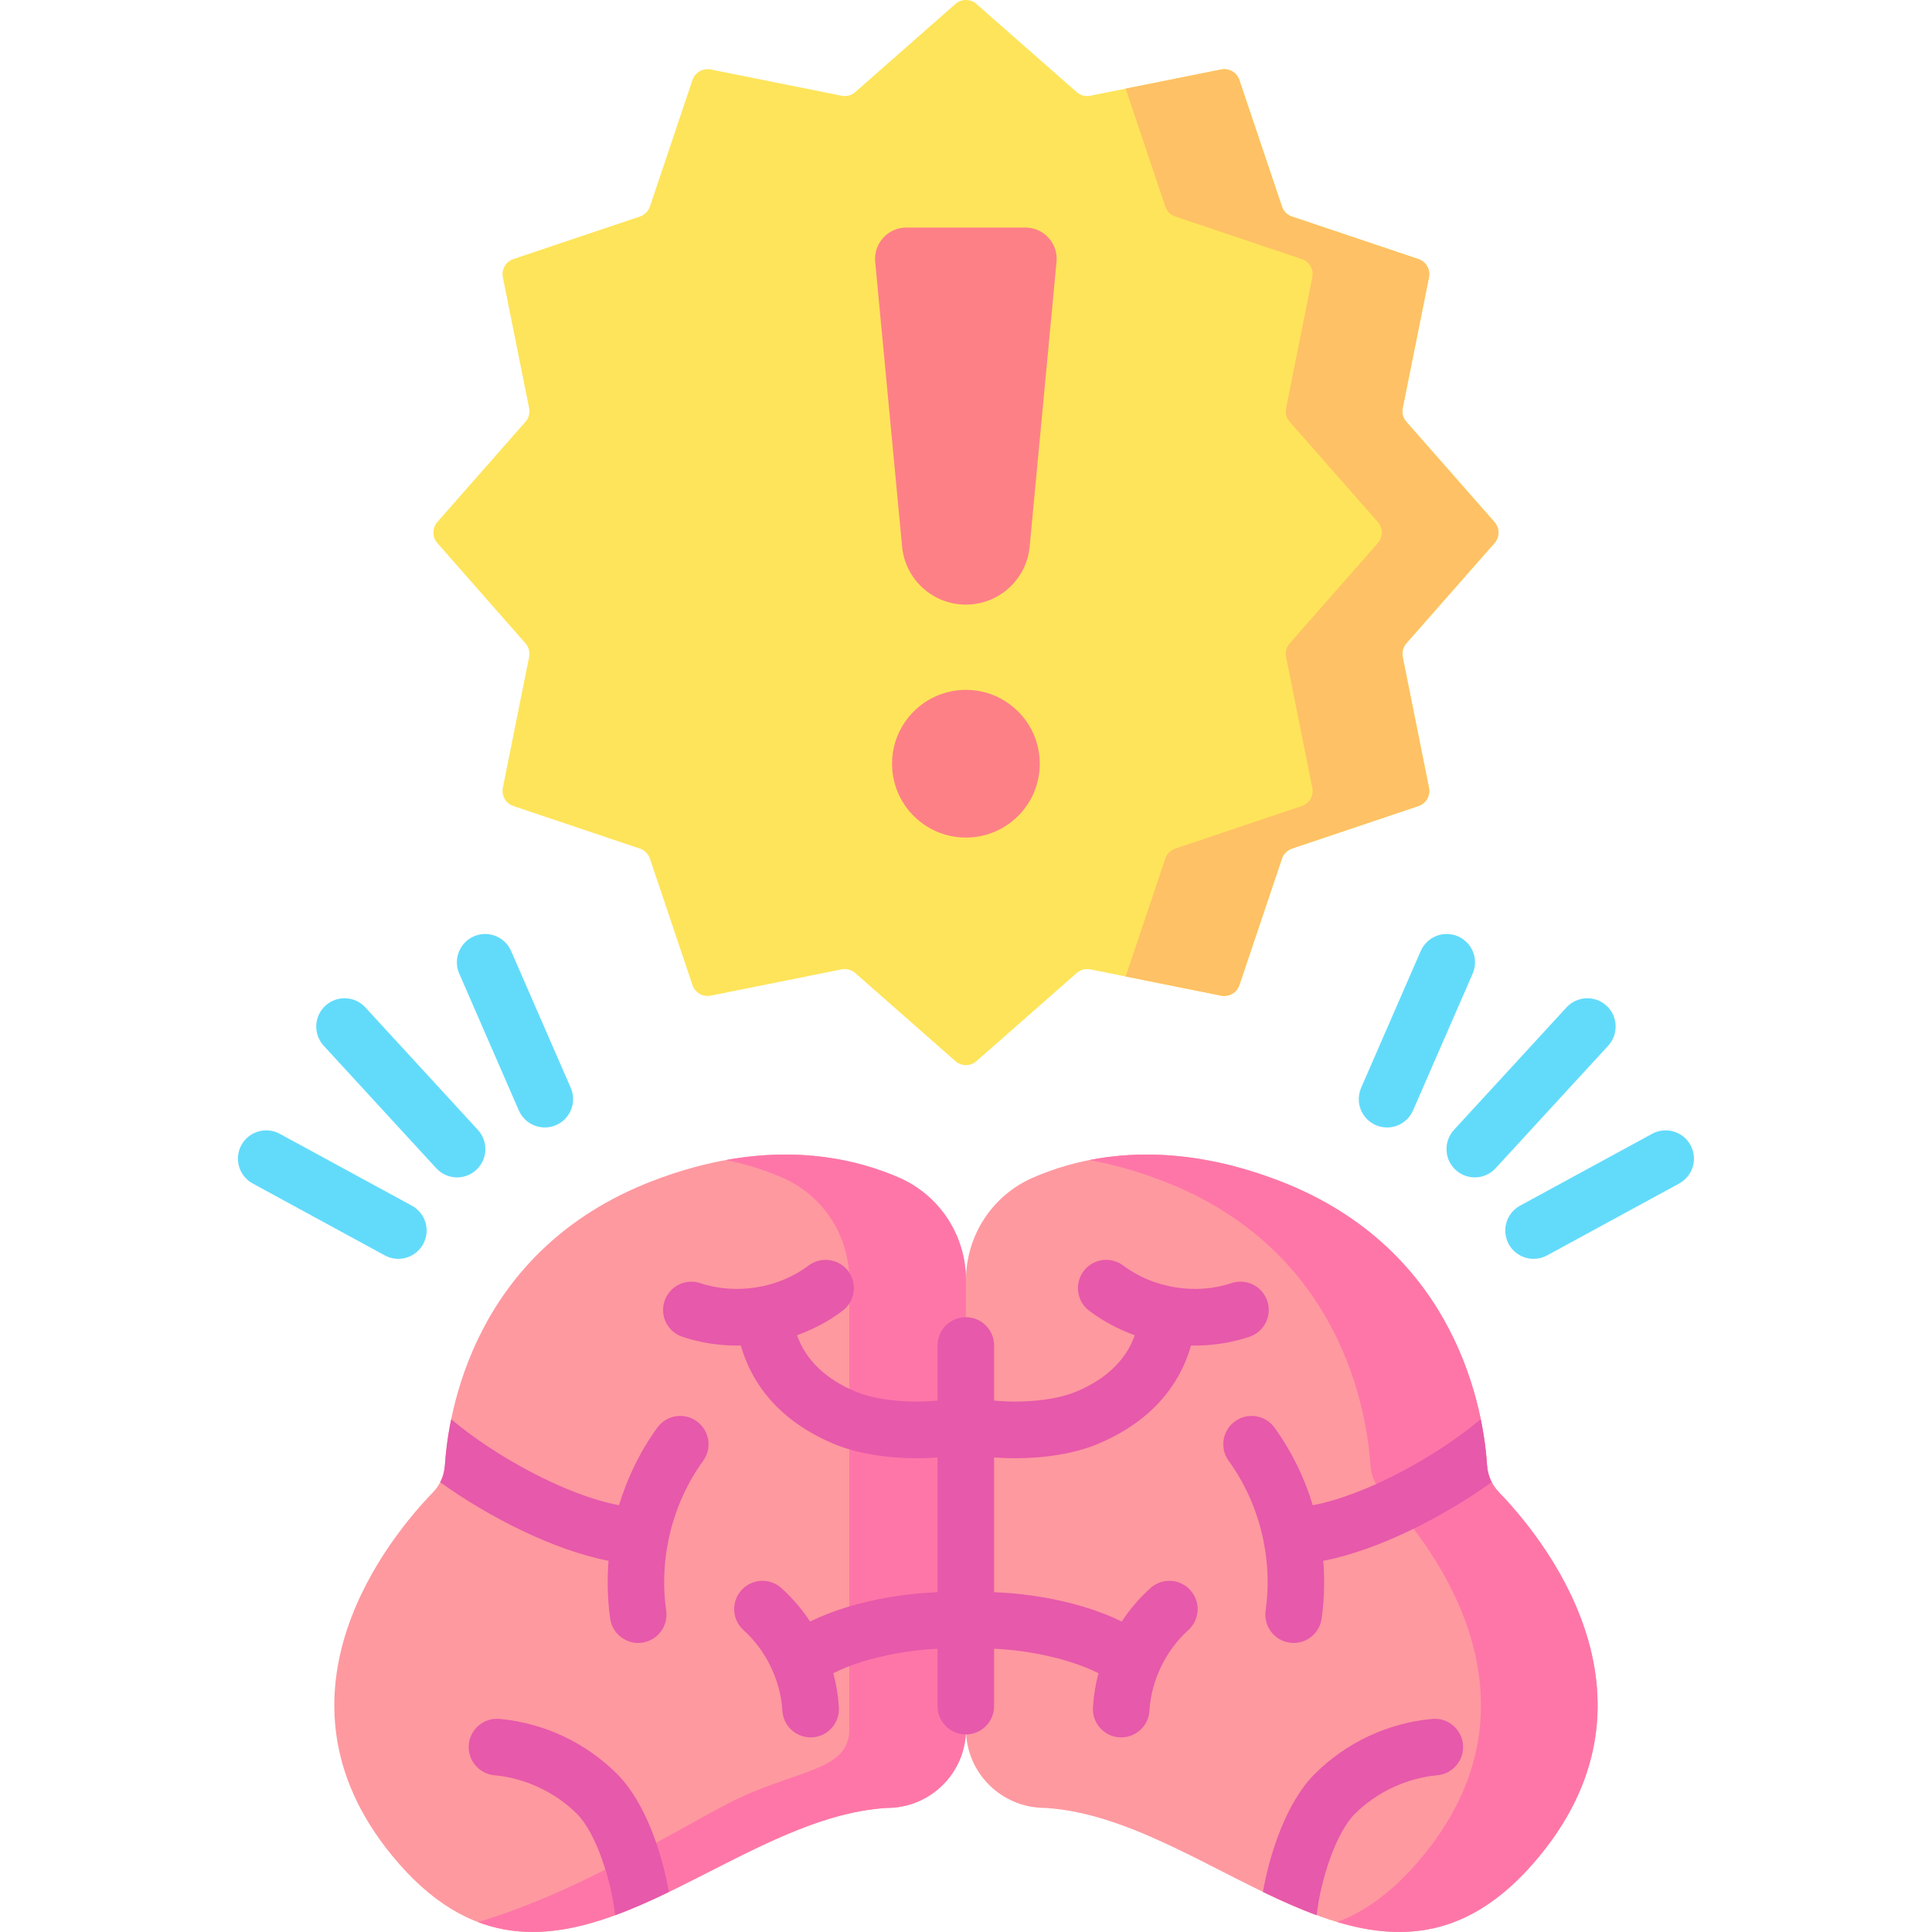 <svg width="40" height="40" viewBox="0 0 40 40" fill="none" xmlns="http://www.w3.org/2000/svg">
<g clip-path="url(#clip0_1680_8589)">
<path d="M30.943 11.244L29.118 13.319C29.085 13.357 29.061 13.402 29.047 13.451C29.034 13.5 29.033 13.552 29.043 13.601L29.587 16.311C29.602 16.389 29.589 16.471 29.549 16.541C29.509 16.61 29.445 16.662 29.368 16.688L26.749 17.569C26.701 17.586 26.657 17.613 26.621 17.649C26.585 17.685 26.558 17.729 26.542 17.777L25.661 20.396C25.635 20.472 25.583 20.536 25.513 20.576C25.444 20.616 25.362 20.63 25.283 20.614L22.574 20.07C22.524 20.06 22.473 20.062 22.424 20.075C22.375 20.088 22.33 20.112 22.292 20.145L20.216 21.97C20.156 22.023 20.079 22.052 19.999 22.052C19.919 22.052 19.841 22.023 19.781 21.97L17.706 20.145C17.668 20.112 17.623 20.088 17.574 20.075C17.524 20.062 17.473 20.06 17.423 20.07L14.714 20.614C14.636 20.63 14.554 20.616 14.484 20.576C14.415 20.536 14.363 20.472 14.337 20.396L13.456 17.777C13.439 17.728 13.412 17.685 13.376 17.649C13.34 17.613 13.296 17.585 13.248 17.569L10.629 16.688C10.553 16.662 10.489 16.61 10.449 16.54C10.409 16.471 10.395 16.389 10.411 16.311L10.955 13.601C10.965 13.552 10.963 13.5 10.95 13.451C10.937 13.402 10.913 13.357 10.879 13.319L9.055 11.244C9.002 11.184 8.973 11.106 8.973 11.026C8.973 10.946 9.002 10.868 9.055 10.808L10.879 8.733C10.913 8.695 10.937 8.65 10.95 8.601C10.963 8.552 10.965 8.5 10.955 8.451L10.411 5.742C10.395 5.663 10.409 5.581 10.449 5.512C10.489 5.442 10.553 5.39 10.629 5.364L13.248 4.483C13.296 4.467 13.34 4.439 13.376 4.403C13.412 4.368 13.439 4.324 13.456 4.276L14.337 1.656C14.363 1.58 14.415 1.516 14.485 1.476C14.554 1.436 14.636 1.423 14.714 1.438L17.423 1.982C17.473 1.992 17.524 1.991 17.574 1.978C17.623 1.964 17.668 1.94 17.706 1.907L19.781 0.082C19.841 0.029 19.919 -6.10352e-05 19.999 -6.10352e-05C20.079 -6.10352e-05 20.156 0.029 20.216 0.082L22.292 1.907C22.33 1.94 22.375 1.964 22.424 1.978C22.473 1.991 22.524 1.992 22.574 1.982L25.283 1.438C25.362 1.423 25.444 1.436 25.513 1.476C25.583 1.516 25.635 1.58 25.661 1.656L26.542 4.276C26.558 4.324 26.585 4.368 26.621 4.404C26.657 4.44 26.701 4.467 26.749 4.483L29.368 5.364C29.445 5.39 29.509 5.442 29.549 5.512C29.589 5.581 29.602 5.663 29.587 5.742L29.043 8.451C29.033 8.5 29.034 8.552 29.047 8.601C29.061 8.65 29.085 8.695 29.118 8.733L30.943 10.808C30.996 10.869 31.025 10.946 31.025 11.026C31.025 11.106 30.996 11.184 30.943 11.244Z" fill="#FEE45A"/>
<path d="M30.941 11.244C30.994 11.184 31.023 11.106 31.023 11.026C31.023 10.946 30.994 10.869 30.941 10.809L29.117 8.733C29.083 8.695 29.059 8.65 29.046 8.601C29.033 8.552 29.031 8.501 29.041 8.451L29.585 5.742C29.601 5.663 29.587 5.581 29.547 5.512C29.507 5.442 29.443 5.39 29.367 5.364L26.748 4.483C26.7 4.467 26.656 4.44 26.62 4.404C26.584 4.368 26.557 4.324 26.541 4.276L25.659 1.657C25.634 1.581 25.581 1.516 25.512 1.476C25.442 1.436 25.36 1.423 25.282 1.439L23.305 1.835L24.126 4.276C24.142 4.324 24.169 4.368 24.205 4.404C24.241 4.44 24.285 4.467 24.333 4.483L26.952 5.364C27.028 5.39 27.093 5.442 27.133 5.512C27.173 5.581 27.186 5.663 27.17 5.742L26.627 8.451C26.617 8.5 26.618 8.552 26.631 8.601C26.644 8.65 26.669 8.695 26.702 8.733L28.527 10.808C28.58 10.869 28.609 10.946 28.609 11.026C28.609 11.106 28.58 11.184 28.527 11.244L26.702 13.319C26.669 13.357 26.644 13.402 26.631 13.451C26.618 13.5 26.617 13.552 26.627 13.601L27.17 16.311C27.186 16.389 27.173 16.471 27.133 16.54C27.093 16.61 27.028 16.662 26.952 16.688L24.333 17.569C24.285 17.585 24.241 17.613 24.205 17.649C24.169 17.685 24.142 17.728 24.126 17.777L23.305 20.217L25.282 20.614C25.36 20.63 25.442 20.616 25.512 20.576C25.581 20.536 25.634 20.472 25.659 20.396L26.541 17.777C26.557 17.728 26.584 17.685 26.62 17.649C26.656 17.613 26.7 17.586 26.748 17.569L29.367 16.688C29.443 16.662 29.507 16.61 29.547 16.541C29.587 16.471 29.601 16.389 29.585 16.311L29.041 13.601C29.031 13.552 29.033 13.5 29.046 13.451C29.059 13.402 29.083 13.357 29.117 13.319L30.941 11.244Z" fill="#FEC165"/>
<path d="M19.997 12.518C19.313 12.518 18.741 11.997 18.677 11.316L18.12 5.42C18.084 5.04 18.383 4.711 18.765 4.711H21.229C21.611 4.711 21.91 5.04 21.874 5.42L21.318 11.316C21.254 11.997 20.682 12.518 19.997 12.518Z" fill="#FD8087"/>
<path d="M19.998 17.341C20.842 17.341 21.527 16.657 21.527 15.812C21.527 14.968 20.842 14.283 19.998 14.283C19.153 14.283 18.469 14.968 18.469 15.812C18.469 16.657 19.153 17.341 19.998 17.341Z" fill="#FD8087"/>
<path d="M7.564 20.857C7.512 20.8 7.45 20.755 7.38 20.722C7.31 20.69 7.235 20.671 7.158 20.668C7.081 20.665 7.004 20.677 6.932 20.703C6.86 20.729 6.793 20.77 6.737 20.822C6.622 20.927 6.554 21.073 6.548 21.229C6.541 21.384 6.596 21.535 6.701 21.65L9.032 24.187C9.087 24.247 9.153 24.294 9.228 24.327C9.302 24.36 9.382 24.377 9.463 24.377C9.61 24.377 9.752 24.322 9.86 24.222C9.974 24.117 10.042 23.971 10.049 23.815C10.055 23.66 10 23.509 9.895 23.394L7.564 20.857ZM8.527 24.962L5.792 23.474C5.655 23.399 5.495 23.383 5.346 23.427C5.197 23.471 5.071 23.572 4.997 23.708C4.923 23.845 4.906 24.005 4.95 24.154C4.994 24.303 5.095 24.429 5.232 24.503L7.967 25.992C8.034 26.028 8.108 26.052 8.185 26.06C8.262 26.068 8.339 26.061 8.413 26.039C8.487 26.017 8.555 25.981 8.615 25.933C8.675 25.884 8.725 25.825 8.762 25.757C8.798 25.689 8.821 25.615 8.83 25.539C8.838 25.462 8.831 25.385 8.809 25.311C8.787 25.237 8.751 25.168 8.703 25.109C8.654 25.049 8.594 24.999 8.527 24.962ZM10.582 19.689C10.52 19.547 10.404 19.435 10.259 19.378C10.115 19.321 9.953 19.324 9.811 19.386C9.668 19.448 9.556 19.564 9.5 19.709C9.443 19.854 9.446 20.015 9.508 20.157L10.742 22.991C10.805 23.134 10.921 23.246 11.065 23.302C11.21 23.359 11.371 23.356 11.514 23.294C11.656 23.232 11.768 23.116 11.825 22.971C11.882 22.827 11.879 22.666 11.817 22.523L10.582 19.689ZM33.261 20.822C33.204 20.77 33.138 20.729 33.066 20.703C32.993 20.677 32.916 20.665 32.84 20.668C32.763 20.671 32.687 20.69 32.617 20.722C32.548 20.755 32.485 20.8 32.433 20.857L30.102 23.394C29.997 23.509 29.942 23.66 29.949 23.815C29.955 23.971 30.023 24.117 30.138 24.222C30.246 24.322 30.387 24.377 30.534 24.377C30.615 24.377 30.695 24.36 30.77 24.327C30.844 24.294 30.911 24.247 30.965 24.187L33.296 21.65C33.348 21.593 33.388 21.527 33.415 21.454C33.441 21.382 33.453 21.305 33.45 21.229C33.447 21.152 33.428 21.076 33.396 21.006C33.363 20.937 33.318 20.874 33.261 20.822ZM35 23.708C34.926 23.572 34.801 23.471 34.651 23.427C34.502 23.383 34.342 23.399 34.206 23.474L31.471 24.962C31.334 25.037 31.233 25.162 31.189 25.311C31.145 25.46 31.162 25.62 31.236 25.757C31.31 25.893 31.436 25.995 31.585 26.039C31.734 26.083 31.894 26.066 32.031 25.992L34.766 24.503C34.902 24.429 35.004 24.303 35.048 24.154C35.092 24.005 35.075 23.845 35 23.708ZM30.187 19.386C30.044 19.324 29.883 19.321 29.738 19.378C29.594 19.435 29.477 19.547 29.415 19.689L28.18 22.523C28.142 22.612 28.126 22.71 28.134 22.807C28.142 22.904 28.174 22.997 28.227 23.078C28.281 23.16 28.353 23.226 28.439 23.273C28.524 23.319 28.62 23.343 28.717 23.343C28.831 23.343 28.943 23.31 29.039 23.247C29.134 23.185 29.209 23.096 29.255 22.991L30.49 20.158C30.552 20.015 30.555 19.854 30.498 19.709C30.441 19.565 30.329 19.448 30.187 19.386Z" fill="#62DBFB"/>
<path d="M20 26.502C20 25.586 19.46 24.751 18.617 24.383C17.518 23.904 15.788 23.573 13.509 24.45C9.791 25.882 9.279 29.274 9.211 30.34C9.197 30.549 9.11 30.747 8.963 30.898C8.107 31.781 5.369 35.058 8.113 38.413C11.376 42.401 14.818 37.642 18.365 37.431C19.268 37.431 20 36.703 20 35.804V26.502Z" fill="#FE99A0"/>
<path d="M18.615 24.383C17.775 24.017 16.567 23.738 15.027 24.018C15.43 24.097 15.823 24.22 16.2 24.383C17.044 24.751 17.584 25.586 17.584 26.502V35.804C17.584 36.703 16.424 36.624 15.021 37.367C13.667 38.084 11.867 39.207 9.895 39.794C12.619 40.83 15.456 37.604 18.363 37.431C19.266 37.431 19.998 36.703 19.998 35.804V26.502C19.998 25.586 19.458 24.751 18.615 24.383Z" fill="#FE76A8"/>
<path d="M20 26.502C20 25.586 20.54 24.751 21.383 24.383C22.482 23.904 24.213 23.573 26.492 24.45C30.209 25.882 30.721 29.274 30.79 30.34C30.803 30.549 30.891 30.747 31.037 30.898C31.893 31.781 34.631 35.058 31.887 38.413C28.625 42.401 25.183 37.642 21.635 37.431C20.732 37.431 20 36.703 20 35.804V26.502Z" fill="#FE99A0"/>
<path d="M31.035 30.898C30.889 30.747 30.801 30.549 30.788 30.34C30.719 29.274 30.207 25.882 26.49 24.45C24.902 23.839 23.582 23.815 22.555 24.018C23.03 24.104 23.537 24.243 24.075 24.45C27.793 25.882 28.305 29.274 28.373 30.34C28.387 30.549 28.474 30.747 28.62 30.898C29.476 31.781 32.214 35.058 29.471 38.413C28.882 39.132 28.287 39.566 27.687 39.794C29.114 40.219 30.515 40.087 31.885 38.413C34.629 35.058 31.891 31.781 31.035 30.898Z" fill="#FE76A8"/>
<path d="M20 32.969V34.143C19.111 34.075 17.955 34.286 17.253 34.642C17.315 34.873 17.354 35.111 17.368 35.351C17.387 35.673 17.141 35.951 16.818 35.97C16.806 35.971 16.794 35.971 16.783 35.971C16.475 35.971 16.216 35.73 16.198 35.419C16.162 34.795 15.861 34.171 15.394 33.75C15.153 33.534 15.134 33.163 15.351 32.923C15.402 32.865 15.464 32.819 15.534 32.786C15.603 32.753 15.679 32.733 15.755 32.73C15.832 32.725 15.909 32.737 15.982 32.763C16.054 32.788 16.121 32.828 16.178 32.88C16.405 33.084 16.605 33.318 16.772 33.572C17.734 33.098 19.048 32.915 20 32.969ZM13.849 39.171C13.476 39.351 13.105 39.517 12.735 39.653C12.659 38.933 12.336 37.947 11.951 37.56C11.5 37.107 10.875 36.813 10.237 36.755C10.082 36.74 9.939 36.665 9.84 36.546C9.74 36.427 9.692 36.273 9.706 36.118C9.736 35.796 10.021 35.558 10.344 35.588C11.265 35.673 12.128 36.078 12.782 36.734C13.367 37.321 13.71 38.382 13.849 39.171ZM14.558 30.245C13.918 31.128 13.639 32.259 13.793 33.347C13.838 33.668 13.616 33.964 13.295 34.009C13.267 34.013 13.24 34.016 13.213 34.016C12.925 34.016 12.674 33.804 12.633 33.512C12.577 33.114 12.567 32.712 12.599 32.315C11.456 32.094 10.109 31.403 9.113 30.688C9.17 30.581 9.202 30.462 9.21 30.34C9.225 30.113 9.259 29.78 9.341 29.384C10.235 30.137 11.696 30.951 12.816 31.164C12.99 30.59 13.256 30.044 13.609 29.557C13.799 29.295 14.166 29.237 14.427 29.427C14.69 29.617 14.748 29.984 14.558 30.245ZM20 28.88V30.091C19.682 30.159 19.33 30.192 18.975 30.192C18.362 30.192 17.741 30.093 17.273 29.898C16.262 29.477 15.601 28.777 15.338 27.858C15.312 27.859 15.286 27.859 15.26 27.859C14.877 27.859 14.494 27.799 14.128 27.677C13.821 27.574 13.655 27.242 13.759 26.935C13.862 26.628 14.194 26.463 14.5 26.566C15.24 26.813 16.119 26.671 16.74 26.202C16.864 26.109 17.02 26.068 17.174 26.089C17.328 26.111 17.467 26.192 17.561 26.316C17.654 26.441 17.695 26.597 17.673 26.751C17.652 26.905 17.57 27.044 17.446 27.137C17.158 27.355 16.837 27.524 16.501 27.645C16.688 28.163 17.098 28.556 17.723 28.816C18.303 29.058 19.383 29.087 20 28.88Z" fill="#E759AA"/>
<path d="M19.996 32.969V34.143C20.885 34.075 22.041 34.286 22.743 34.642C22.681 34.873 22.642 35.111 22.628 35.351C22.609 35.673 22.855 35.951 23.178 35.97C23.19 35.971 23.202 35.971 23.213 35.971C23.521 35.971 23.78 35.73 23.798 35.419C23.834 34.795 24.135 34.171 24.602 33.75C24.843 33.534 24.862 33.163 24.645 32.923C24.594 32.865 24.532 32.819 24.462 32.786C24.393 32.753 24.317 32.733 24.241 32.73C24.164 32.725 24.087 32.737 24.014 32.763C23.942 32.788 23.875 32.828 23.818 32.88C23.591 33.084 23.392 33.317 23.224 33.572C22.262 33.098 20.948 32.915 19.996 32.969ZM26.147 39.171C26.52 39.351 26.891 39.517 27.261 39.653C27.337 38.933 27.66 37.947 28.045 37.56C28.496 37.107 29.121 36.813 29.759 36.755C29.914 36.74 30.057 36.665 30.156 36.546C30.256 36.427 30.304 36.273 30.29 36.118C30.26 35.796 29.975 35.558 29.652 35.588C28.731 35.673 27.868 36.078 27.214 36.734C26.629 37.321 26.286 38.382 26.147 39.171ZM25.438 30.245C26.078 31.128 26.357 32.259 26.203 33.347C26.192 33.423 26.197 33.501 26.216 33.575C26.235 33.65 26.268 33.72 26.315 33.781C26.361 33.843 26.419 33.895 26.485 33.934C26.551 33.973 26.625 33.999 26.701 34.009C26.729 34.013 26.756 34.016 26.784 34.016C27.071 34.016 27.322 33.804 27.363 33.512C27.419 33.114 27.429 32.712 27.397 32.315C28.541 32.094 29.887 31.403 30.883 30.688C30.827 30.581 30.794 30.462 30.786 30.34C30.771 30.113 30.737 29.78 30.655 29.384C29.761 30.137 28.3 30.951 27.18 31.164C27.006 30.59 26.74 30.044 26.387 29.557C26.197 29.295 25.831 29.237 25.569 29.427C25.306 29.617 25.248 29.984 25.438 30.245ZM19.996 28.88V30.091C20.314 30.159 20.666 30.192 21.021 30.192C21.634 30.192 22.256 30.093 22.723 29.898C23.734 29.477 24.395 28.777 24.659 27.858C24.684 27.859 24.71 27.859 24.736 27.859C25.119 27.859 25.502 27.799 25.868 27.677C26.175 27.574 26.341 27.242 26.238 26.935C26.134 26.628 25.802 26.463 25.496 26.566C24.756 26.813 23.877 26.671 23.256 26.202C23.132 26.109 22.976 26.068 22.822 26.089C22.668 26.111 22.529 26.192 22.435 26.316C22.342 26.441 22.301 26.597 22.323 26.751C22.345 26.905 22.426 27.044 22.55 27.137C22.838 27.355 23.159 27.524 23.495 27.645C23.309 28.163 22.898 28.556 22.273 28.816C21.693 29.058 20.613 29.087 19.996 28.88Z" fill="#E759AA"/>
<path d="M19.996 27.271C19.841 27.271 19.692 27.332 19.582 27.442C19.472 27.552 19.41 27.701 19.41 27.857V35.325C19.41 35.48 19.472 35.629 19.582 35.739C19.692 35.849 19.841 35.91 19.996 35.91C20.151 35.91 20.3 35.849 20.41 35.739C20.52 35.629 20.582 35.48 20.582 35.325V27.857C20.582 27.701 20.52 27.552 20.41 27.442C20.3 27.332 20.151 27.271 19.996 27.271Z" fill="#E759AA"/>
</g>
<defs>
<clipPath id="clip0_1680_8589">
<rect width="40" height="40" fill="white"/>
</clipPath>
</defs>
</svg>
